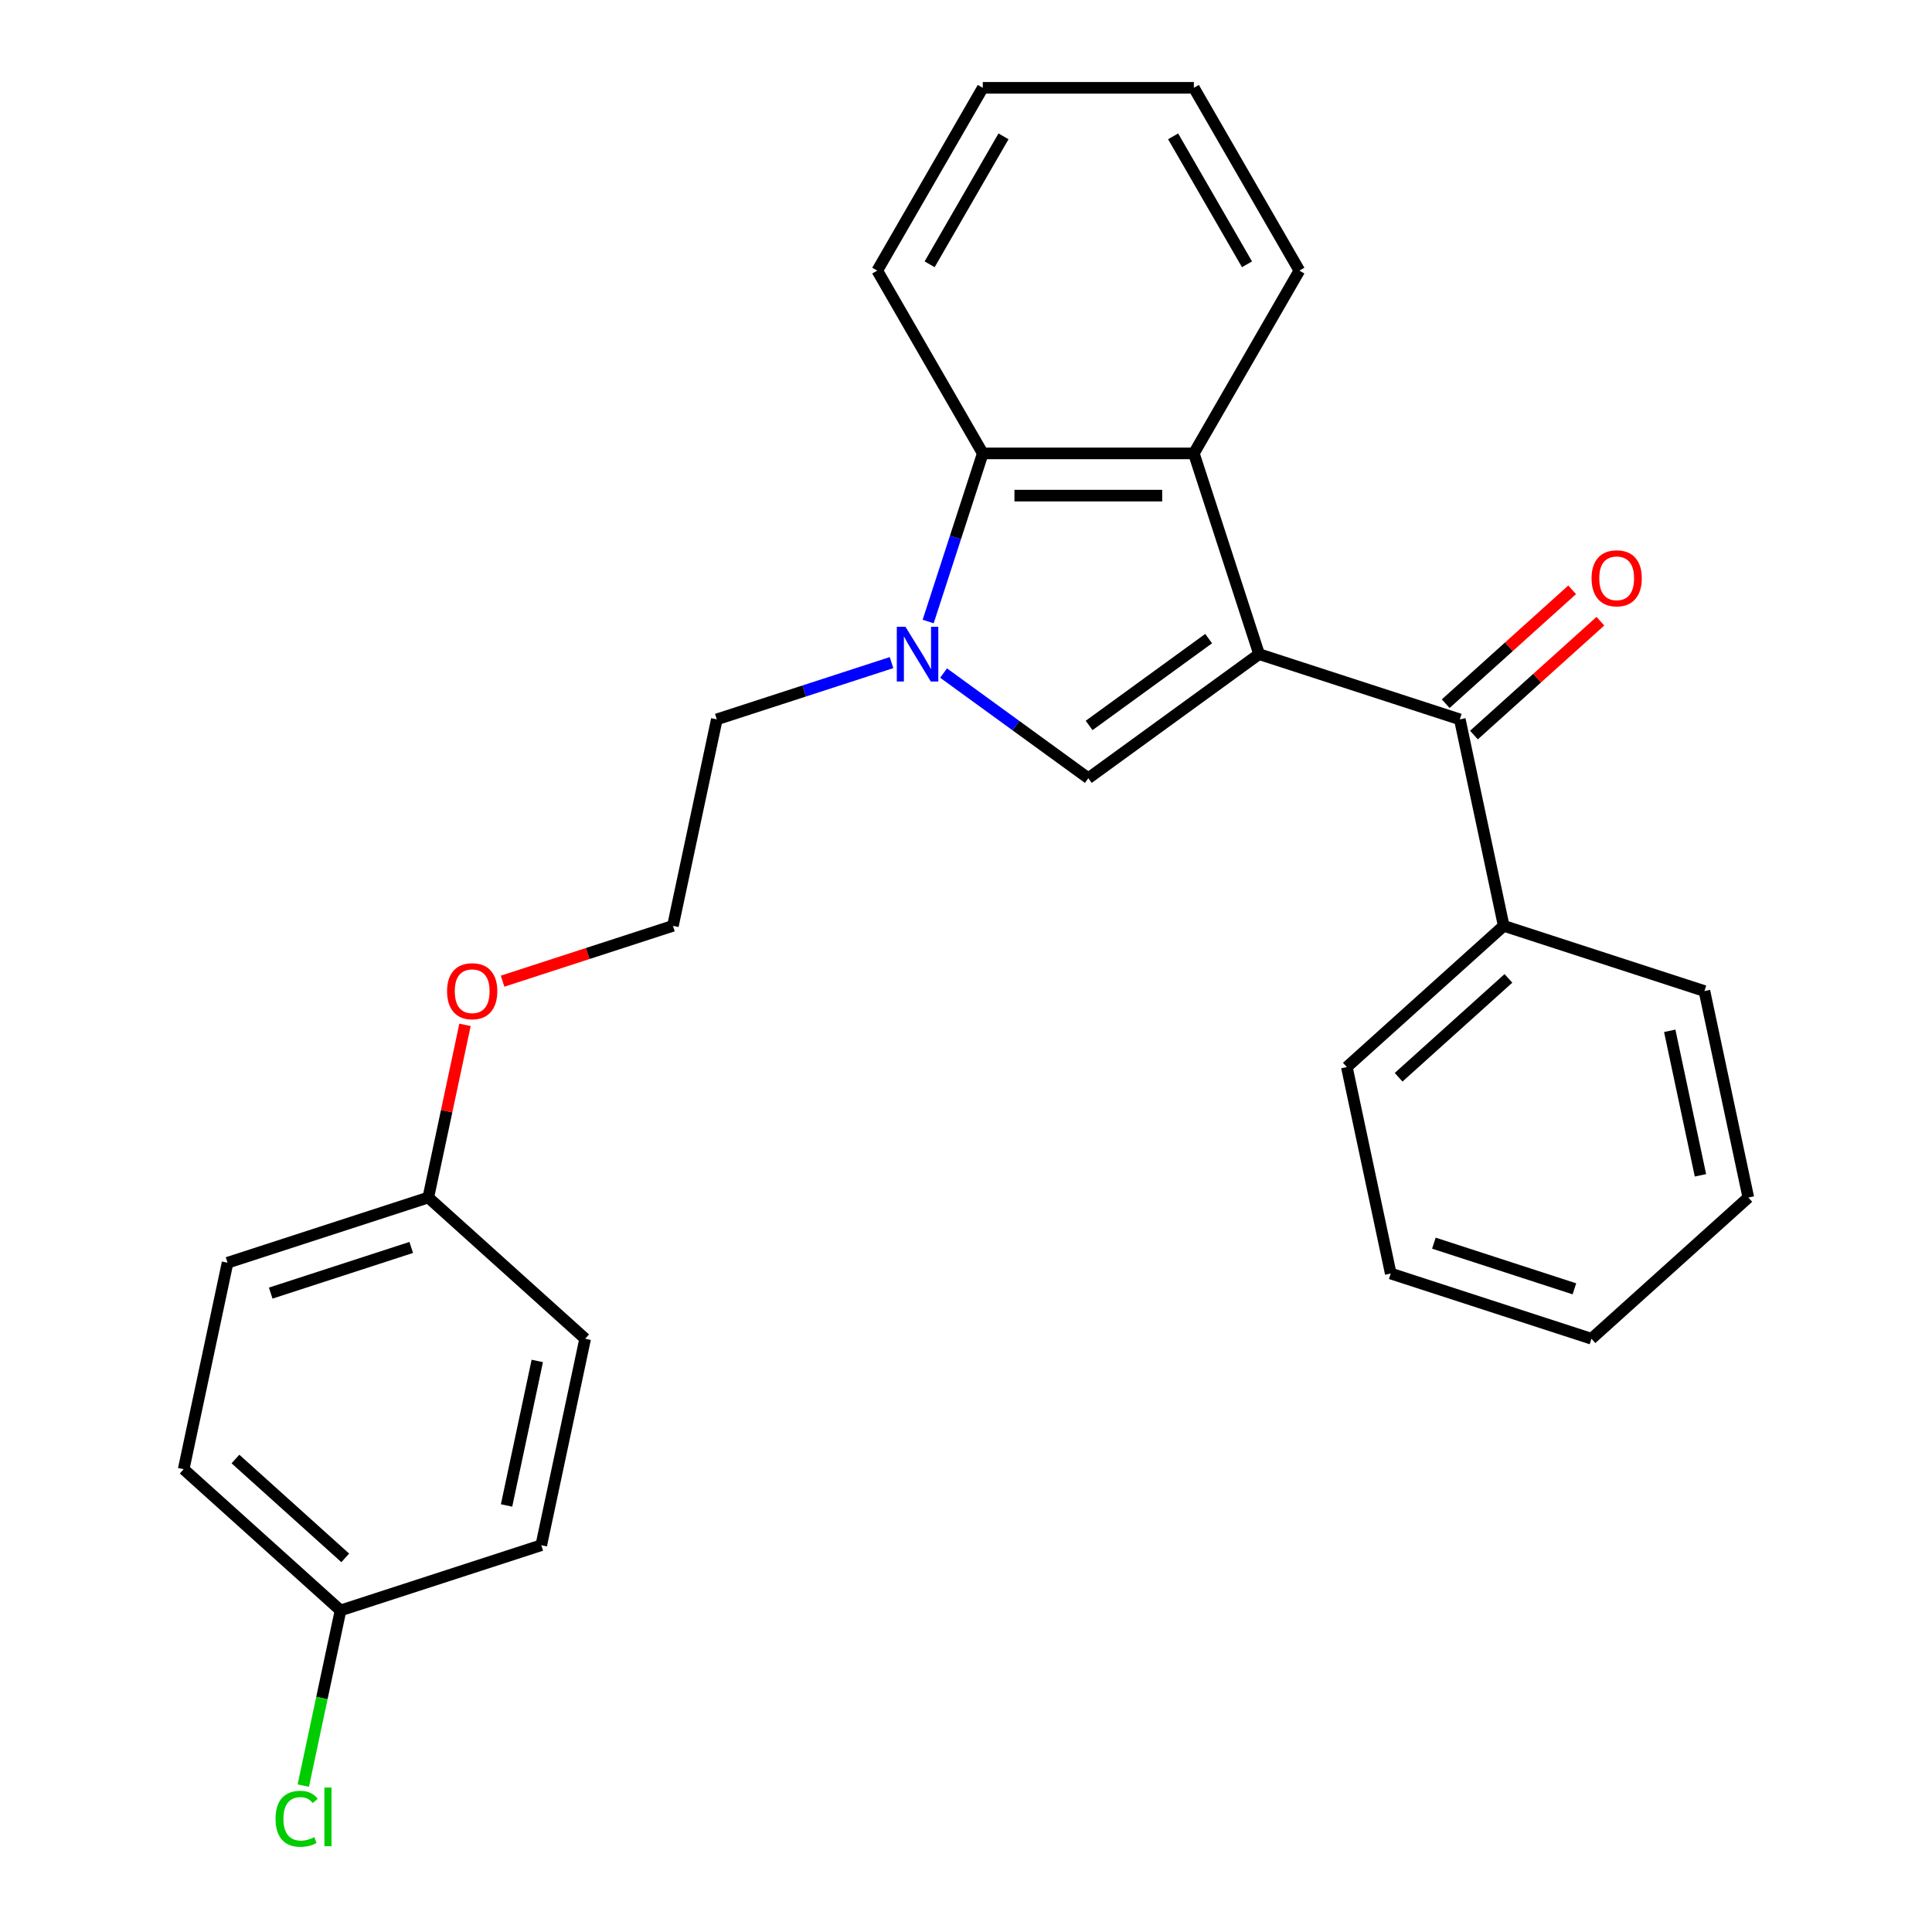 <?xml version='1.0' encoding='iso-8859-1'?>
<svg version='1.1' baseProfile='full'
              xmlns='http://www.w3.org/2000/svg'
                      xmlns:rdkit='http://www.rdkit.org/xml'
                      xmlns:xlink='http://www.w3.org/1999/xlink'
                  xml:space='preserve'
width='1000px' height='1000px' viewBox='0 0 1000 1000'>
<!-- END OF HEADER -->
<rect style='opacity:1.0;fill:#FFFFFF;stroke:none' width='1000' height='1000' x='0' y='0'> </rect>
<path class='bond-0' d='M 651.694,338.585 L 563.309,402.801' style='fill:none;fill-rule:evenodd;stroke:#000000;stroke-width:6px;stroke-linecap:butt;stroke-linejoin:miter;stroke-opacity:1' />
<path class='bond-0' d='M 625.593,330.541 L 563.724,375.492' style='fill:none;fill-rule:evenodd;stroke:#000000;stroke-width:6px;stroke-linecap:butt;stroke-linejoin:miter;stroke-opacity:1' />
<path class='bond-2' d='M 651.694,338.585 L 617.934,234.682' style='fill:none;fill-rule:evenodd;stroke:#000000;stroke-width:6px;stroke-linecap:butt;stroke-linejoin:miter;stroke-opacity:1' />
<path class='bond-3' d='M 651.694,338.585 L 755.598,372.346' style='fill:none;fill-rule:evenodd;stroke:#000000;stroke-width:6px;stroke-linecap:butt;stroke-linejoin:miter;stroke-opacity:1' />
<path class='bond-1' d='M 563.309,402.801 L 525.852,375.587' style='fill:none;fill-rule:evenodd;stroke:#000000;stroke-width:6px;stroke-linecap:butt;stroke-linejoin:miter;stroke-opacity:1' />
<path class='bond-1' d='M 525.852,375.587 L 488.395,348.373' style='fill:none;fill-rule:evenodd;stroke:#0000FF;stroke-width:6px;stroke-linecap:butt;stroke-linejoin:miter;stroke-opacity:1' />
<path class='bond-7' d='M 461.452,342.962 L 416.236,357.654' style='fill:none;fill-rule:evenodd;stroke:#0000FF;stroke-width:6px;stroke-linecap:butt;stroke-linejoin:miter;stroke-opacity:1' />
<path class='bond-7' d='M 416.236,357.654 L 371.02,372.346' style='fill:none;fill-rule:evenodd;stroke:#000000;stroke-width:6px;stroke-linecap:butt;stroke-linejoin:miter;stroke-opacity:1' />
<path class='bond-26' d='M 480.412,321.694 L 494.548,278.188' style='fill:none;fill-rule:evenodd;stroke:#0000FF;stroke-width:6px;stroke-linecap:butt;stroke-linejoin:miter;stroke-opacity:1' />
<path class='bond-26' d='M 494.548,278.188 L 508.684,234.682' style='fill:none;fill-rule:evenodd;stroke:#000000;stroke-width:6px;stroke-linecap:butt;stroke-linejoin:miter;stroke-opacity:1' />
<path class='bond-4' d='M 617.934,234.682 L 508.684,234.682' style='fill:none;fill-rule:evenodd;stroke:#000000;stroke-width:6px;stroke-linecap:butt;stroke-linejoin:miter;stroke-opacity:1' />
<path class='bond-4' d='M 601.547,256.532 L 525.071,256.532' style='fill:none;fill-rule:evenodd;stroke:#000000;stroke-width:6px;stroke-linecap:butt;stroke-linejoin:miter;stroke-opacity:1' />
<path class='bond-11' d='M 617.934,234.682 L 672.559,140.068' style='fill:none;fill-rule:evenodd;stroke:#000000;stroke-width:6px;stroke-linecap:butt;stroke-linejoin:miter;stroke-opacity:1' />
<path class='bond-5' d='M 762.908,380.465 L 795.637,350.995' style='fill:none;fill-rule:evenodd;stroke:#000000;stroke-width:6px;stroke-linecap:butt;stroke-linejoin:miter;stroke-opacity:1' />
<path class='bond-5' d='M 795.637,350.995 L 828.366,321.526' style='fill:none;fill-rule:evenodd;stroke:#FF0000;stroke-width:6px;stroke-linecap:butt;stroke-linejoin:miter;stroke-opacity:1' />
<path class='bond-5' d='M 748.288,364.227 L 781.016,334.758' style='fill:none;fill-rule:evenodd;stroke:#000000;stroke-width:6px;stroke-linecap:butt;stroke-linejoin:miter;stroke-opacity:1' />
<path class='bond-5' d='M 781.016,334.758 L 813.745,305.288' style='fill:none;fill-rule:evenodd;stroke:#FF0000;stroke-width:6px;stroke-linecap:butt;stroke-linejoin:miter;stroke-opacity:1' />
<path class='bond-6' d='M 755.598,372.346 L 778.312,479.209' style='fill:none;fill-rule:evenodd;stroke:#000000;stroke-width:6px;stroke-linecap:butt;stroke-linejoin:miter;stroke-opacity:1' />
<path class='bond-18' d='M 508.684,234.682 L 454.058,140.068' style='fill:none;fill-rule:evenodd;stroke:#000000;stroke-width:6px;stroke-linecap:butt;stroke-linejoin:miter;stroke-opacity:1' />
<path class='bond-19' d='M 778.312,479.209 L 697.123,552.312' style='fill:none;fill-rule:evenodd;stroke:#000000;stroke-width:6px;stroke-linecap:butt;stroke-linejoin:miter;stroke-opacity:1' />
<path class='bond-19' d='M 780.755,506.412 L 723.922,557.584' style='fill:none;fill-rule:evenodd;stroke:#000000;stroke-width:6px;stroke-linecap:butt;stroke-linejoin:miter;stroke-opacity:1' />
<path class='bond-20' d='M 778.312,479.209 L 882.216,512.969' style='fill:none;fill-rule:evenodd;stroke:#000000;stroke-width:6px;stroke-linecap:butt;stroke-linejoin:miter;stroke-opacity:1' />
<path class='bond-17' d='M 371.02,372.346 L 348.306,479.209' style='fill:none;fill-rule:evenodd;stroke:#000000;stroke-width:6px;stroke-linecap:butt;stroke-linejoin:miter;stroke-opacity:1' />
<path class='bond-8' d='M 176.259,833.558 L 95.07,760.456' style='fill:none;fill-rule:evenodd;stroke:#000000;stroke-width:6px;stroke-linecap:butt;stroke-linejoin:miter;stroke-opacity:1' />
<path class='bond-8' d='M 178.701,806.355 L 121.869,755.183' style='fill:none;fill-rule:evenodd;stroke:#000000;stroke-width:6px;stroke-linecap:butt;stroke-linejoin:miter;stroke-opacity:1' />
<path class='bond-10' d='M 176.259,833.558 L 166.622,878.894' style='fill:none;fill-rule:evenodd;stroke:#000000;stroke-width:6px;stroke-linecap:butt;stroke-linejoin:miter;stroke-opacity:1' />
<path class='bond-10' d='M 166.622,878.894 L 156.986,924.23' style='fill:none;fill-rule:evenodd;stroke:#00CC00;stroke-width:6px;stroke-linecap:butt;stroke-linejoin:miter;stroke-opacity:1' />
<path class='bond-29' d='M 176.259,833.558 L 280.162,799.798' style='fill:none;fill-rule:evenodd;stroke:#000000;stroke-width:6px;stroke-linecap:butt;stroke-linejoin:miter;stroke-opacity:1' />
<path class='bond-9' d='M 221.688,619.832 L 231.186,575.146' style='fill:none;fill-rule:evenodd;stroke:#000000;stroke-width:6px;stroke-linecap:butt;stroke-linejoin:miter;stroke-opacity:1' />
<path class='bond-9' d='M 231.186,575.146 L 240.684,530.46' style='fill:none;fill-rule:evenodd;stroke:#FF0000;stroke-width:6px;stroke-linecap:butt;stroke-linejoin:miter;stroke-opacity:1' />
<path class='bond-14' d='M 221.688,619.832 L 302.877,692.935' style='fill:none;fill-rule:evenodd;stroke:#000000;stroke-width:6px;stroke-linecap:butt;stroke-linejoin:miter;stroke-opacity:1' />
<path class='bond-15' d='M 221.688,619.832 L 117.784,653.592' style='fill:none;fill-rule:evenodd;stroke:#000000;stroke-width:6px;stroke-linecap:butt;stroke-linejoin:miter;stroke-opacity:1' />
<path class='bond-15' d='M 212.854,645.677 L 140.122,669.309' style='fill:none;fill-rule:evenodd;stroke:#000000;stroke-width:6px;stroke-linecap:butt;stroke-linejoin:miter;stroke-opacity:1' />
<path class='bond-21' d='M 672.559,140.068 L 617.934,45.455' style='fill:none;fill-rule:evenodd;stroke:#000000;stroke-width:6px;stroke-linecap:butt;stroke-linejoin:miter;stroke-opacity:1' />
<path class='bond-21' d='M 645.443,136.801 L 607.205,70.572' style='fill:none;fill-rule:evenodd;stroke:#000000;stroke-width:6px;stroke-linecap:butt;stroke-linejoin:miter;stroke-opacity:1' />
<path class='bond-12' d='M 280.162,799.798 L 302.877,692.935' style='fill:none;fill-rule:evenodd;stroke:#000000;stroke-width:6px;stroke-linecap:butt;stroke-linejoin:miter;stroke-opacity:1' />
<path class='bond-12' d='M 262.197,779.226 L 278.097,704.422' style='fill:none;fill-rule:evenodd;stroke:#000000;stroke-width:6px;stroke-linecap:butt;stroke-linejoin:miter;stroke-opacity:1' />
<path class='bond-13' d='M 95.07,760.456 L 117.784,653.592' style='fill:none;fill-rule:evenodd;stroke:#000000;stroke-width:6px;stroke-linecap:butt;stroke-linejoin:miter;stroke-opacity:1' />
<path class='bond-16' d='M 260.133,507.858 L 304.219,493.533' style='fill:none;fill-rule:evenodd;stroke:#FF0000;stroke-width:6px;stroke-linecap:butt;stroke-linejoin:miter;stroke-opacity:1' />
<path class='bond-16' d='M 304.219,493.533 L 348.306,479.209' style='fill:none;fill-rule:evenodd;stroke:#000000;stroke-width:6px;stroke-linecap:butt;stroke-linejoin:miter;stroke-opacity:1' />
<path class='bond-27' d='M 454.058,140.068 L 508.684,45.455' style='fill:none;fill-rule:evenodd;stroke:#000000;stroke-width:6px;stroke-linecap:butt;stroke-linejoin:miter;stroke-opacity:1' />
<path class='bond-27' d='M 481.175,136.801 L 519.413,70.572' style='fill:none;fill-rule:evenodd;stroke:#000000;stroke-width:6px;stroke-linecap:butt;stroke-linejoin:miter;stroke-opacity:1' />
<path class='bond-24' d='M 697.123,552.312 L 719.838,659.175' style='fill:none;fill-rule:evenodd;stroke:#000000;stroke-width:6px;stroke-linecap:butt;stroke-linejoin:miter;stroke-opacity:1' />
<path class='bond-23' d='M 882.216,512.969 L 904.93,619.832' style='fill:none;fill-rule:evenodd;stroke:#000000;stroke-width:6px;stroke-linecap:butt;stroke-linejoin:miter;stroke-opacity:1' />
<path class='bond-23' d='M 864.25,533.541 L 880.15,608.346' style='fill:none;fill-rule:evenodd;stroke:#000000;stroke-width:6px;stroke-linecap:butt;stroke-linejoin:miter;stroke-opacity:1' />
<path class='bond-22' d='M 617.934,45.455 L 508.684,45.455' style='fill:none;fill-rule:evenodd;stroke:#000000;stroke-width:6px;stroke-linecap:butt;stroke-linejoin:miter;stroke-opacity:1' />
<path class='bond-25' d='M 904.93,619.832 L 823.741,692.935' style='fill:none;fill-rule:evenodd;stroke:#000000;stroke-width:6px;stroke-linecap:butt;stroke-linejoin:miter;stroke-opacity:1' />
<path class='bond-28' d='M 719.838,659.175 L 823.741,692.935' style='fill:none;fill-rule:evenodd;stroke:#000000;stroke-width:6px;stroke-linecap:butt;stroke-linejoin:miter;stroke-opacity:1' />
<path class='bond-28' d='M 742.175,643.458 L 814.908,667.09' style='fill:none;fill-rule:evenodd;stroke:#000000;stroke-width:6px;stroke-linecap:butt;stroke-linejoin:miter;stroke-opacity:1' />
<path  class='atom-2' d='M 468.663 324.425
L 477.943 339.425
Q 478.863 340.905, 480.343 343.585
Q 481.823 346.265, 481.903 346.425
L 481.903 324.425
L 485.663 324.425
L 485.663 352.745
L 481.783 352.745
L 471.823 336.345
Q 470.663 334.425, 469.423 332.225
Q 468.223 330.025, 467.863 329.345
L 467.863 352.745
L 464.183 352.745
L 464.183 324.425
L 468.663 324.425
' fill='#0000FF'/>
<path  class='atom-6' d='M 823.787 299.323
Q 823.787 292.523, 827.147 288.723
Q 830.507 284.923, 836.787 284.923
Q 843.067 284.923, 846.427 288.723
Q 849.787 292.523, 849.787 299.323
Q 849.787 306.203, 846.387 310.123
Q 842.987 314.003, 836.787 314.003
Q 830.547 314.003, 827.147 310.123
Q 823.787 306.243, 823.787 299.323
M 836.787 310.803
Q 841.107 310.803, 843.427 307.923
Q 845.787 305.003, 845.787 299.323
Q 845.787 293.763, 843.427 290.963
Q 841.107 288.123, 836.787 288.123
Q 832.467 288.123, 830.107 290.923
Q 827.787 293.723, 827.787 299.323
Q 827.787 305.043, 830.107 307.923
Q 832.467 310.803, 836.787 310.803
' fill='#FF0000'/>
<path  class='atom-11' d='M 142.624 941.402
Q 142.624 934.362, 145.904 930.682
Q 149.224 926.962, 155.504 926.962
Q 161.344 926.962, 164.464 931.082
L 161.824 933.242
Q 159.544 930.242, 155.504 930.242
Q 151.224 930.242, 148.944 933.122
Q 146.704 935.962, 146.704 941.402
Q 146.704 947.002, 149.024 949.882
Q 151.384 952.762, 155.944 952.762
Q 159.064 952.762, 162.704 950.882
L 163.824 953.882
Q 162.344 954.842, 160.104 955.402
Q 157.864 955.962, 155.384 955.962
Q 149.224 955.962, 145.904 952.202
Q 142.624 948.442, 142.624 941.402
' fill='#00CC00'/>
<path  class='atom-11' d='M 167.904 925.242
L 171.584 925.242
L 171.584 955.602
L 167.904 955.602
L 167.904 925.242
' fill='#00CC00'/>
<path  class='atom-17' d='M 231.402 513.049
Q 231.402 506.249, 234.762 502.449
Q 238.122 498.649, 244.402 498.649
Q 250.682 498.649, 254.042 502.449
Q 257.402 506.249, 257.402 513.049
Q 257.402 519.929, 254.002 523.849
Q 250.602 527.729, 244.402 527.729
Q 238.162 527.729, 234.762 523.849
Q 231.402 519.969, 231.402 513.049
M 244.402 524.529
Q 248.722 524.529, 251.042 521.649
Q 253.402 518.729, 253.402 513.049
Q 253.402 507.489, 251.042 504.689
Q 248.722 501.849, 244.402 501.849
Q 240.082 501.849, 237.722 504.649
Q 235.402 507.449, 235.402 513.049
Q 235.402 518.769, 237.722 521.649
Q 240.082 524.529, 244.402 524.529
' fill='#FF0000'/>
</svg>

